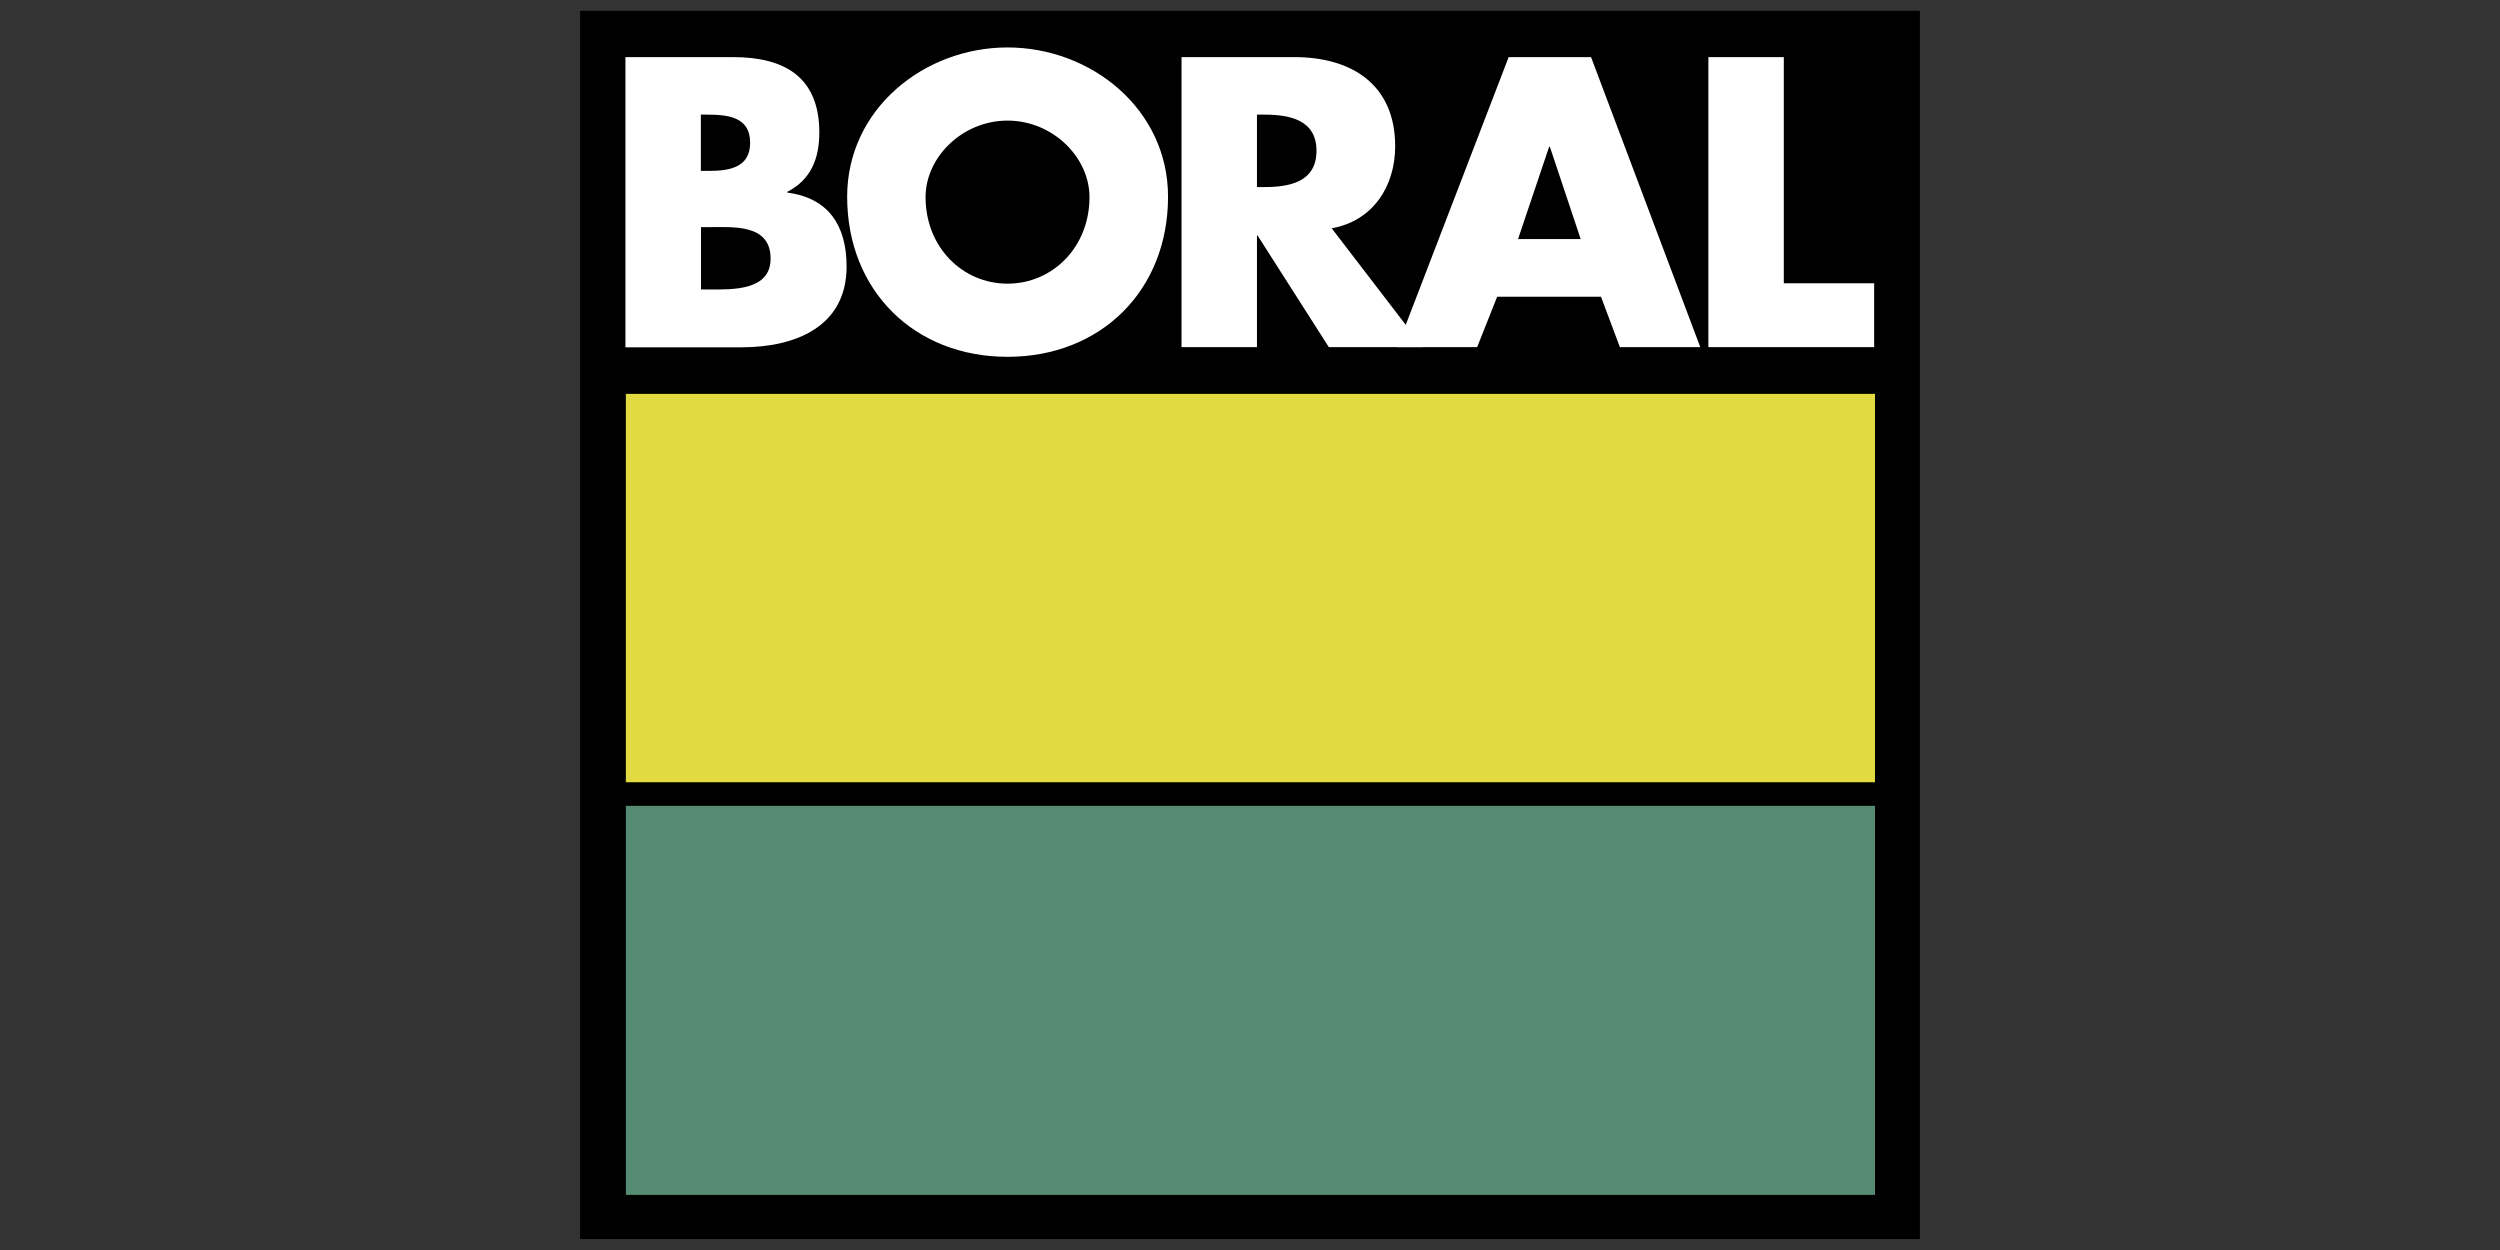 <?xml version="1.0" encoding="UTF-8"?>
<svg id="Layer_1" xmlns="http://www.w3.org/2000/svg" version="1.1" viewBox="0 0 176 88">
  <rect x="0" y="0" width="176" height="88" fill="#333333" stroke="none"/>
  <!-- Generator: Adobe Illustrator 29.0.1, SVG Export Plug-In . SVG Version: 2.1.0 Build 192)  -->
  <defs>
    <style>
      .st0, .st1 {
        fill: #fff;
      }

      .st0, .st1, .st2, .st3, .st4 {
        fill-rule: evenodd;
      }

      .st1 {
        fill-opacity: 0;
      }

      .st2 {
        fill: #568b73;
      }

      .st4 {
        fill: #e3da42;
      }
    </style>
  </defs>
  <path class="st1" d="M34.85-9.15h106.3v106.3H34.85V-9.15Z"/>
  <path class="st3" d="M135.16,87.24V.76H40.84v86.47h94.31Z"/>
  <path class="st4" d="M132,55.07v-27.34H44.06v27.34h87.95Z"/>
  <path class="st2" d="M132,84.12v-27.39H44.06v27.39h87.95Z"/>
  <path class="st0" d="M44.03,24.44V4.02h7.58c3.63,0,6.07,1.41,6.07,5.31,0,1.84-.6,3.33-2.25,4.17v.06c2.93.38,4.17,2.36,4.17,5.2,0,4.28-3.66,5.69-7.39,5.69h-8.18ZM49.34,20.38h.68c1.57,0,4.23.08,4.23-2.17,0-2.46-2.63-2.22-4.36-2.22h-.54v4.39ZM49.34,12.03h.6c1.41,0,2.87-.24,2.87-1.98,0-1.87-1.65-1.98-3.09-1.98h-.38v3.95h0ZM82.23,13.85c0,6.61-4.74,11.27-11.3,11.27s-11.29-4.66-11.29-11.27c0-6.18,5.42-10.51,11.29-10.51,5.88,0,11.3,4.33,11.3,10.51ZM65.16,13.88c0,3.52,2.6,6.09,5.77,6.09s5.77-2.57,5.77-6.09c0-2.82-2.6-5.39-5.77-5.39s-5.77,2.57-5.77,5.39h0ZM100.16,24.44h-6.61l-5.01-7.85h-.05v7.85h-5.31V4.02h7.94c4.03,0,7.1,1.92,7.1,6.28,0,2.82-1.57,5.26-4.47,5.77l6.42,8.37ZM88.49,13.17h.51c1.73,0,3.68-.33,3.68-2.55s-1.95-2.55-3.68-2.55h-.51v5.09Z"/>
  <path class="st0" d="M105.4,20.89l-1.41,3.55h-5.63l7.85-20.42h5.8l7.69,20.42h-5.66l-1.33-3.55h-7.31,0ZM109.11,10.33h-.05l-2.19,6.5h4.41l-2.17-6.5h0ZM125.58,19.94h6.36v4.5h-11.67V4.02h5.31v15.93h0Z"/>
</svg>